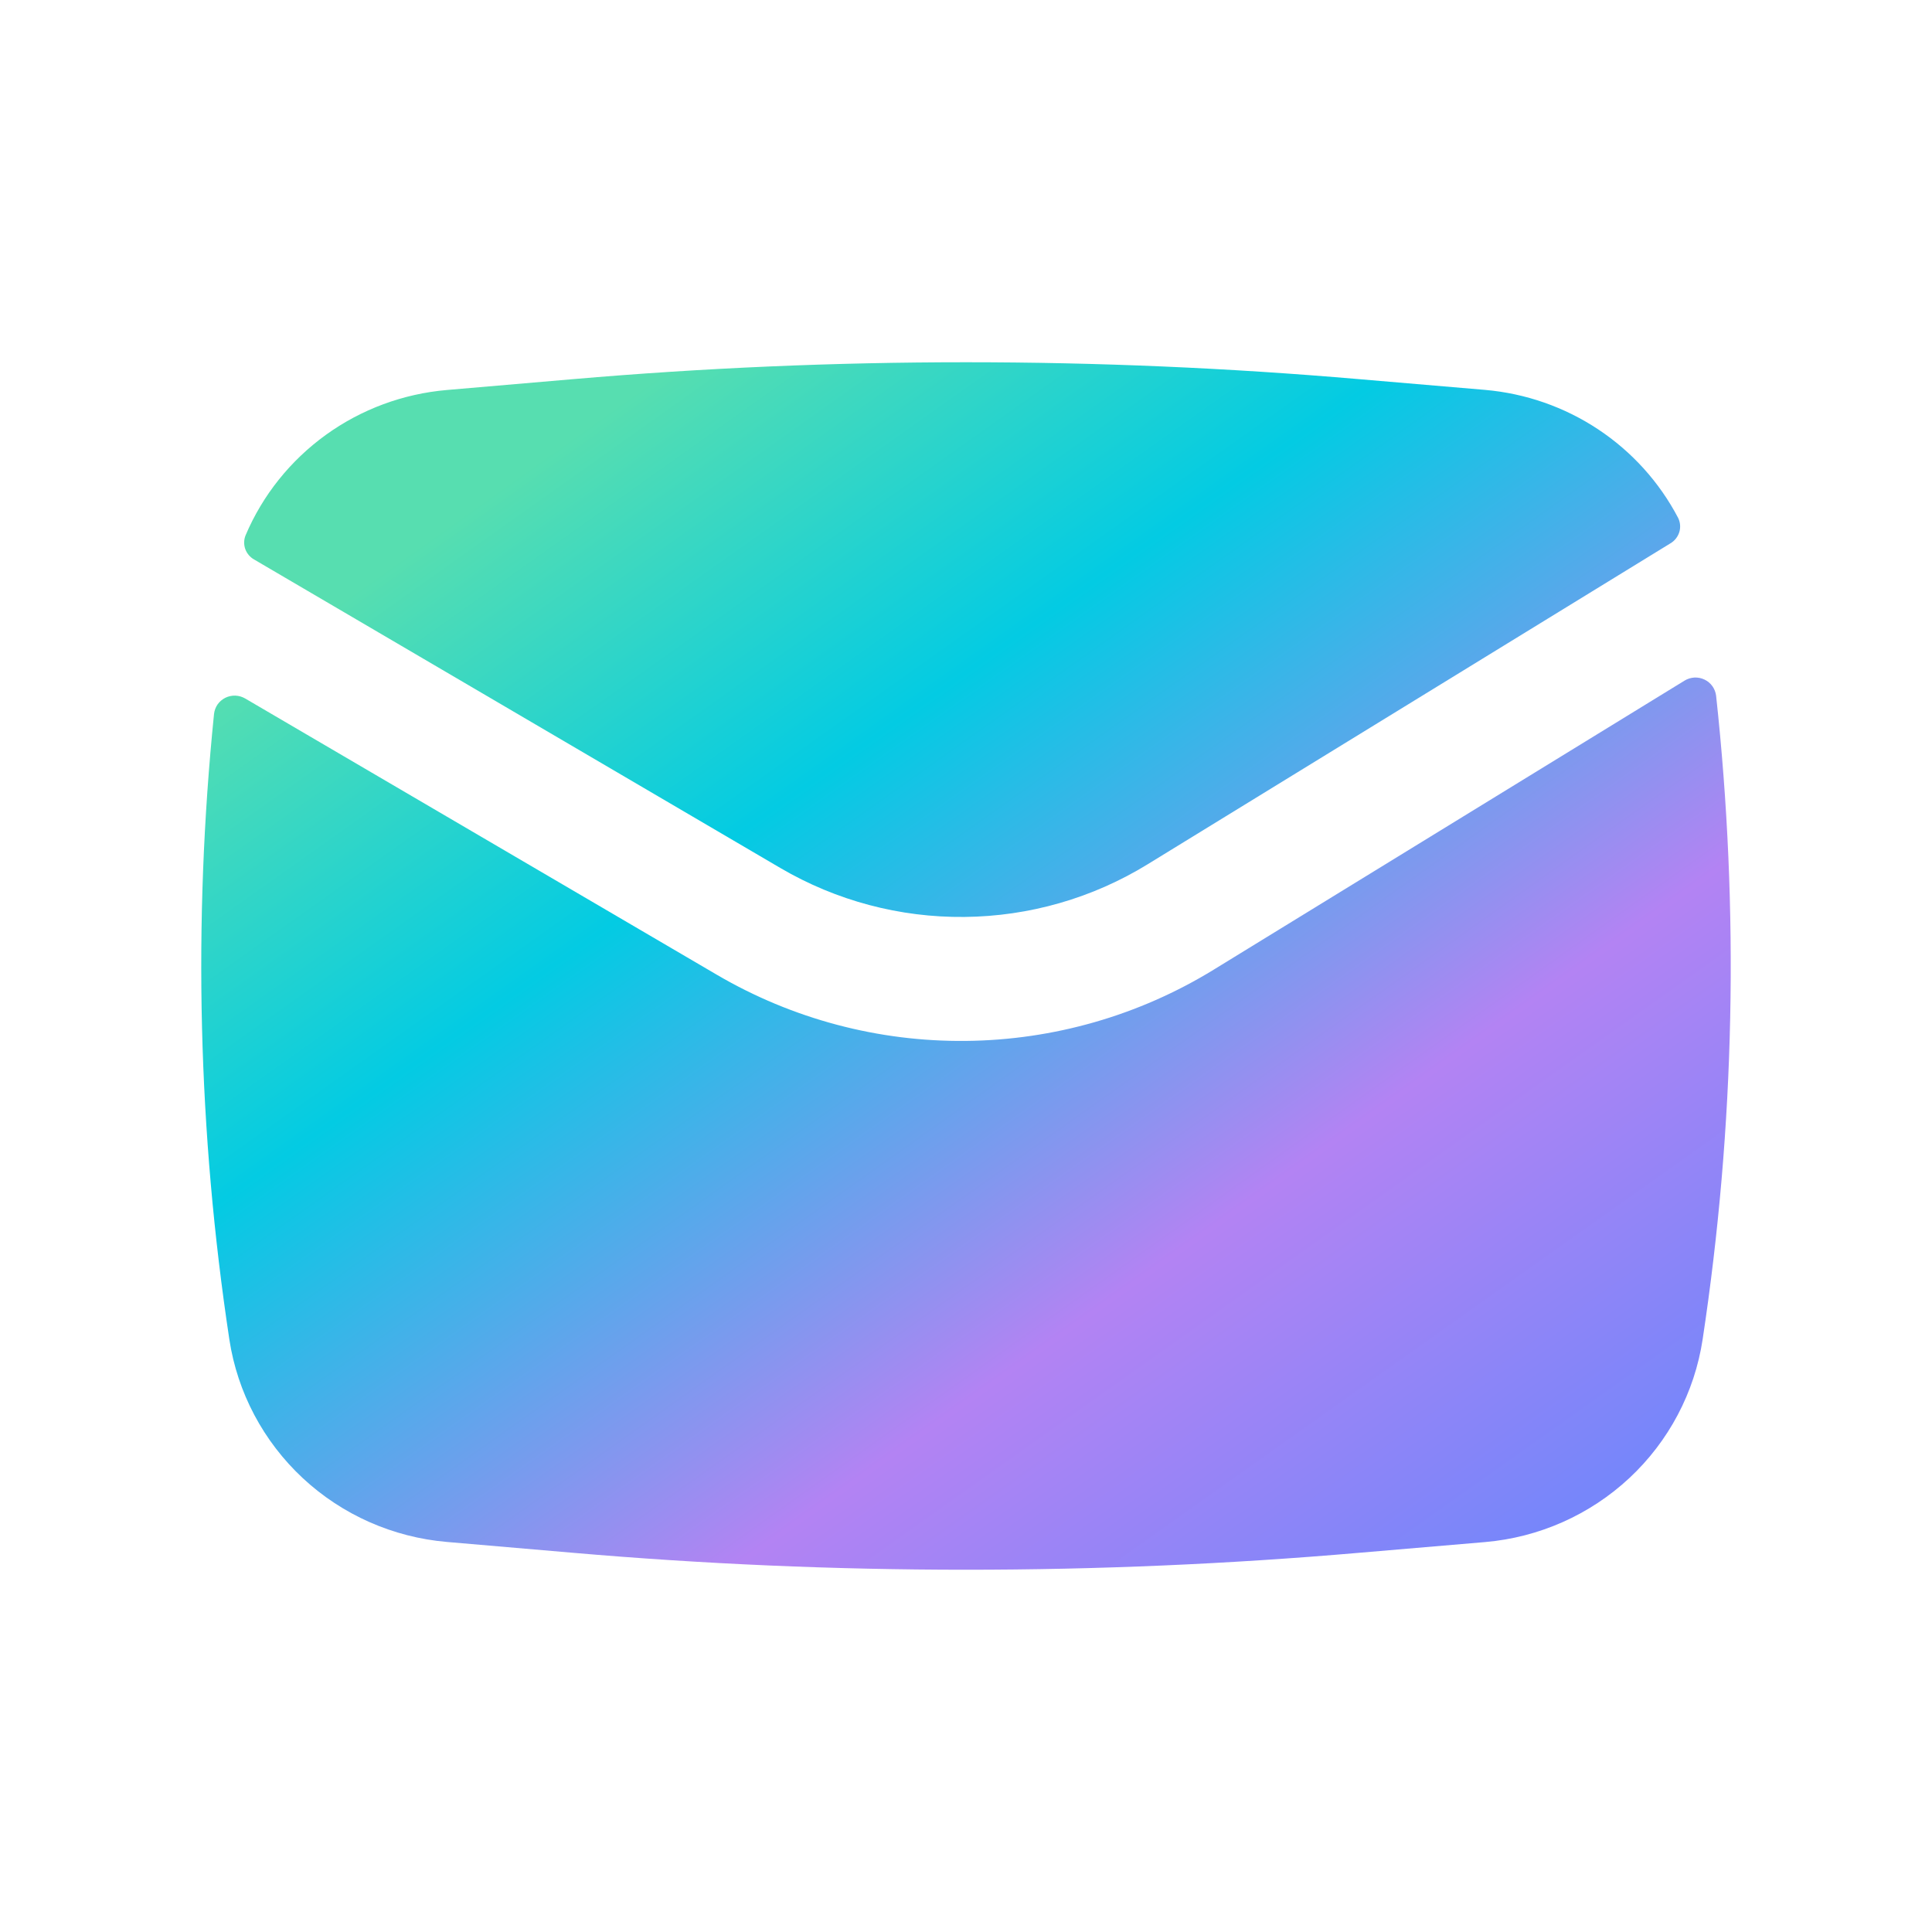 <svg width="36" height="36" viewBox="0 0 36 36" fill="none" xmlns="http://www.w3.org/2000/svg">
<g id="category icon">
<g id="Vector">
<path d="M10.676 7.065C15.549 6.645 20.45 6.645 25.323 7.065L27.672 7.265C28.426 7.331 29.15 7.583 29.779 8C30.408 8.417 30.92 8.984 31.269 9.649C31.31 9.731 31.318 9.826 31.292 9.913C31.265 10.001 31.207 10.076 31.128 10.123L21.384 16.105C20.359 16.735 19.179 17.074 17.973 17.086C16.767 17.099 15.581 16.783 14.543 16.175L4.736 10.426C4.659 10.383 4.6 10.313 4.57 10.23C4.541 10.147 4.543 10.056 4.576 9.975C4.893 9.227 5.411 8.581 6.072 8.103C6.733 7.626 7.513 7.337 8.328 7.267L10.676 7.065Z" fill="url(#paint0_linear_13987_60161)"/>
<path d="M4.568 13.015C4.512 12.983 4.449 12.964 4.385 12.962C4.32 12.96 4.256 12.974 4.199 13.002C4.141 13.031 4.091 13.074 4.054 13.126C4.018 13.179 3.995 13.24 3.988 13.304C3.594 17.186 3.69 21.102 4.274 24.961C4.425 25.949 4.907 26.858 5.642 27.543C6.377 28.227 7.323 28.646 8.328 28.732L10.676 28.934C15.55 29.355 20.451 29.355 25.326 28.934L27.674 28.734C28.679 28.647 29.625 28.227 30.36 27.542C31.095 26.857 31.576 25.947 31.726 24.958C32.327 20.986 32.411 16.955 31.977 12.963C31.969 12.899 31.945 12.838 31.908 12.786C31.87 12.733 31.82 12.691 31.761 12.663C31.703 12.635 31.638 12.622 31.573 12.625C31.508 12.629 31.445 12.648 31.39 12.682L22.613 18.07C21.226 18.921 19.63 19.38 17.999 19.396C16.368 19.413 14.764 18.987 13.359 18.164L4.568 13.015Z" fill="url(#paint1_linear_13987_60161)"/>
</g>
</g>
<defs>
<linearGradient id="paint0_linear_13987_60161" x1="7.96" y1="10.059" x2="23.589" y2="32.086" gradientUnits="userSpaceOnUse">
<stop stop-color="#57DEB0"/>
<stop offset="0.29" stop-color="#03CBE3"/>
<stop offset="0.7" stop-color="#B383F3"/>
<stop offset="1" stop-color="#7786FA"/>
</linearGradient>
<linearGradient id="paint1_linear_13987_60161" x1="7.96" y1="10.059" x2="23.589" y2="32.086" gradientUnits="userSpaceOnUse">
<stop stop-color="#57DEB0"/>
<stop offset="0.29" stop-color="#03CBE3"/>
<stop offset="0.7" stop-color="#B383F3"/>
<stop offset="1" stop-color="#7786FA"/>
</linearGradient>
</defs>
</svg>
